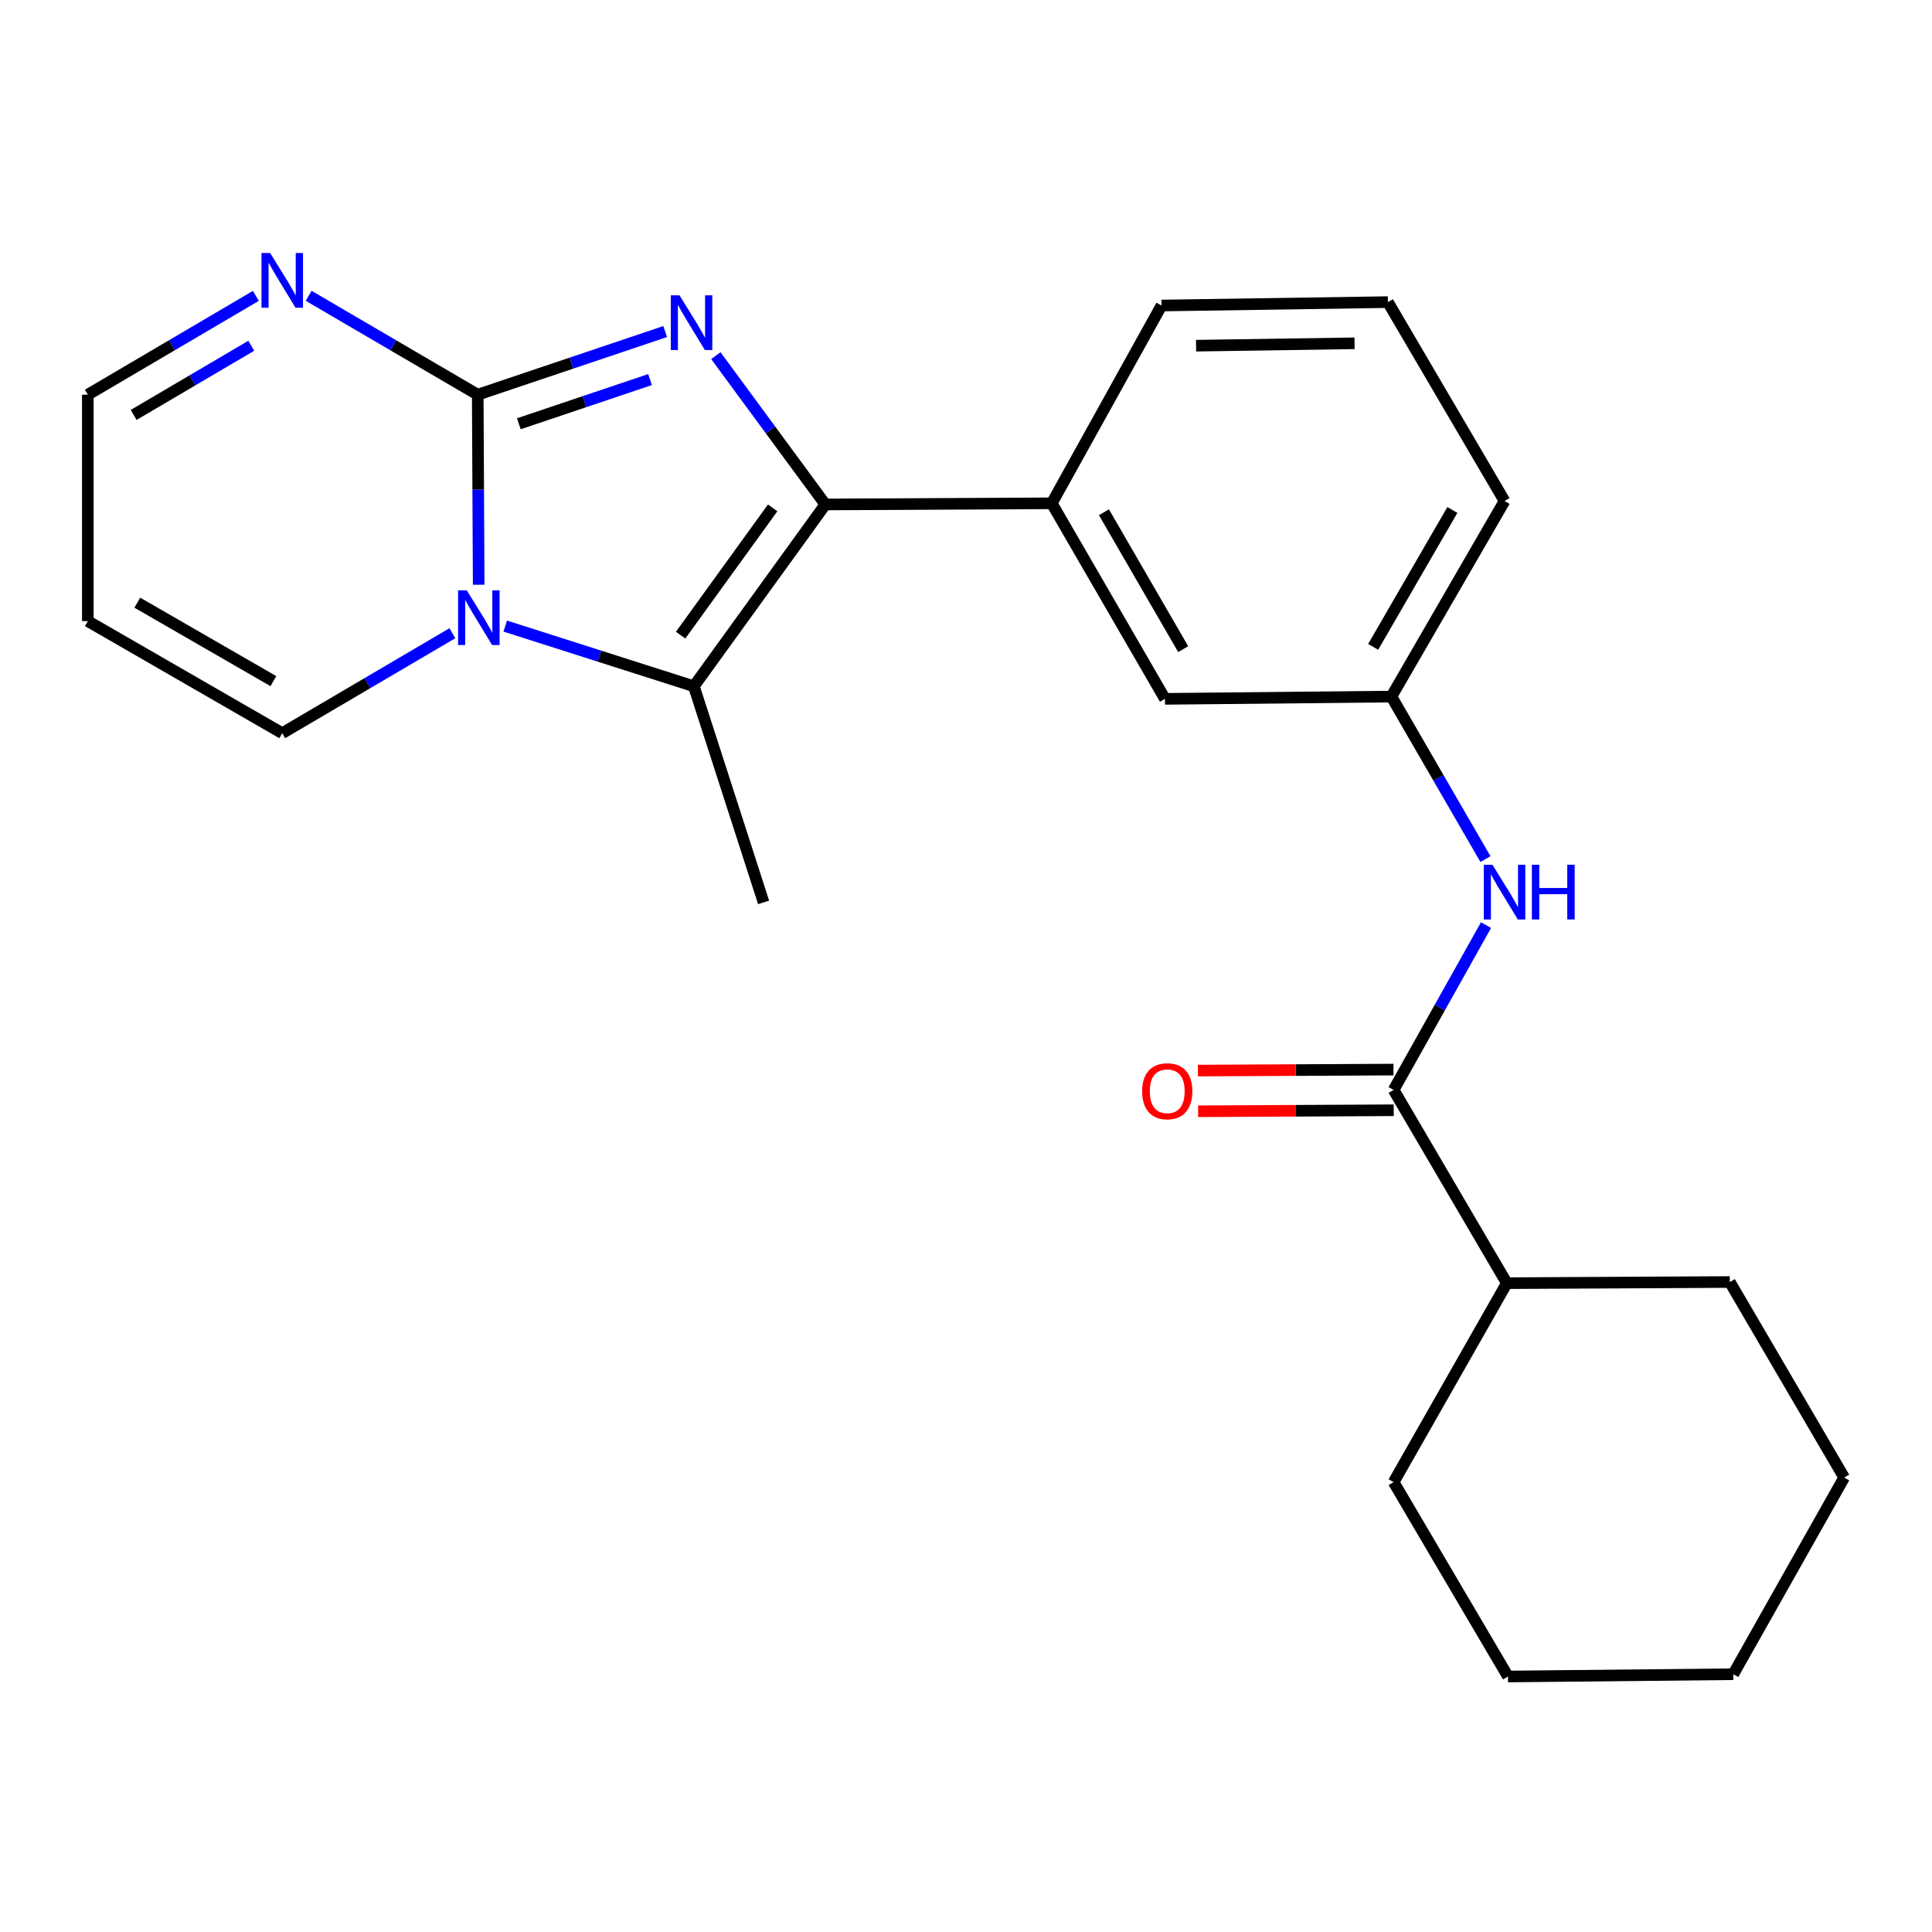 <?xml version='1.0' encoding='iso-8859-1'?>
<svg version='1.1' baseProfile='full'
              xmlns='http://www.w3.org/2000/svg'
                      xmlns:rdkit='http://www.rdkit.org/xml'
                      xmlns:xlink='http://www.w3.org/1999/xlink'
                  xml:space='preserve'
width='1000px' height='1000px' viewBox='0 0 1000 1000'>
<!-- END OF HEADER -->
<rect style='opacity:1.0;fill:#FFFFFF;stroke:none' width='1000' height='1000' x='0' y='0'> </rect>
<path class='bond-0' d='M 247.277,204.287 L 295.787,187.946' style='fill:none;fill-rule:evenodd;stroke:#000000;stroke-width:6px;stroke-linecap:butt;stroke-linejoin:miter;stroke-opacity:1' />
<path class='bond-0' d='M 295.787,187.946 L 344.297,171.606' style='fill:none;fill-rule:evenodd;stroke:#0000FF;stroke-width:6px;stroke-linecap:butt;stroke-linejoin:miter;stroke-opacity:1' />
<path class='bond-0' d='M 268.552,219.341 L 302.509,207.902' style='fill:none;fill-rule:evenodd;stroke:#000000;stroke-width:6px;stroke-linecap:butt;stroke-linejoin:miter;stroke-opacity:1' />
<path class='bond-0' d='M 302.509,207.902 L 336.466,196.463' style='fill:none;fill-rule:evenodd;stroke:#0000FF;stroke-width:6px;stroke-linecap:butt;stroke-linejoin:miter;stroke-opacity:1' />
<path class='bond-2' d='M 247.277,204.287 L 247.521,253.473' style='fill:none;fill-rule:evenodd;stroke:#000000;stroke-width:6px;stroke-linecap:butt;stroke-linejoin:miter;stroke-opacity:1' />
<path class='bond-2' d='M 247.521,253.473 L 247.766,302.659' style='fill:none;fill-rule:evenodd;stroke:#0000FF;stroke-width:6px;stroke-linecap:butt;stroke-linejoin:miter;stroke-opacity:1' />
<path class='bond-4' d='M 247.277,204.287 L 203.516,178.699' style='fill:none;fill-rule:evenodd;stroke:#000000;stroke-width:6px;stroke-linecap:butt;stroke-linejoin:miter;stroke-opacity:1' />
<path class='bond-4' d='M 203.516,178.699 L 159.756,153.11' style='fill:none;fill-rule:evenodd;stroke:#0000FF;stroke-width:6px;stroke-linecap:butt;stroke-linejoin:miter;stroke-opacity:1' />
<path class='bond-1' d='M 370.525,184.085 L 398.863,222.596' style='fill:none;fill-rule:evenodd;stroke:#0000FF;stroke-width:6px;stroke-linecap:butt;stroke-linejoin:miter;stroke-opacity:1' />
<path class='bond-1' d='M 398.863,222.596 L 427.2,261.107' style='fill:none;fill-rule:evenodd;stroke:#000000;stroke-width:6px;stroke-linecap:butt;stroke-linejoin:miter;stroke-opacity:1' />
<path class='bond-6' d='M 427.2,261.107 L 544.384,260.51' style='fill:none;fill-rule:evenodd;stroke:#000000;stroke-width:6px;stroke-linecap:butt;stroke-linejoin:miter;stroke-opacity:1' />
<path class='bond-24' d='M 427.2,261.107 L 359.138,355.21' style='fill:none;fill-rule:evenodd;stroke:#000000;stroke-width:6px;stroke-linecap:butt;stroke-linejoin:miter;stroke-opacity:1' />
<path class='bond-24' d='M 399.929,262.882 L 352.285,328.754' style='fill:none;fill-rule:evenodd;stroke:#000000;stroke-width:6px;stroke-linecap:butt;stroke-linejoin:miter;stroke-opacity:1' />
<path class='bond-3' d='M 261.511,324.063 L 310.325,339.636' style='fill:none;fill-rule:evenodd;stroke:#0000FF;stroke-width:6px;stroke-linecap:butt;stroke-linejoin:miter;stroke-opacity:1' />
<path class='bond-3' d='M 310.325,339.636 L 359.138,355.21' style='fill:none;fill-rule:evenodd;stroke:#000000;stroke-width:6px;stroke-linecap:butt;stroke-linejoin:miter;stroke-opacity:1' />
<path class='bond-8' d='M 234.16,327.749 L 190.122,353.622' style='fill:none;fill-rule:evenodd;stroke:#0000FF;stroke-width:6px;stroke-linecap:butt;stroke-linejoin:miter;stroke-opacity:1' />
<path class='bond-8' d='M 190.122,353.622 L 146.085,379.496' style='fill:none;fill-rule:evenodd;stroke:#000000;stroke-width:6px;stroke-linecap:butt;stroke-linejoin:miter;stroke-opacity:1' />
<path class='bond-15' d='M 359.138,355.21 L 395.24,467.071' style='fill:none;fill-rule:evenodd;stroke:#000000;stroke-width:6px;stroke-linecap:butt;stroke-linejoin:miter;stroke-opacity:1' />
<path class='bond-13' d='M 132.427,153.148 L 88.941,178.717' style='fill:none;fill-rule:evenodd;stroke:#0000FF;stroke-width:6px;stroke-linecap:butt;stroke-linejoin:miter;stroke-opacity:1' />
<path class='bond-13' d='M 88.941,178.717 L 45.455,204.287' style='fill:none;fill-rule:evenodd;stroke:#000000;stroke-width:6px;stroke-linecap:butt;stroke-linejoin:miter;stroke-opacity:1' />
<path class='bond-13' d='M 130.054,178.97 L 99.614,196.869' style='fill:none;fill-rule:evenodd;stroke:#0000FF;stroke-width:6px;stroke-linecap:butt;stroke-linejoin:miter;stroke-opacity:1' />
<path class='bond-13' d='M 99.614,196.869 L 69.174,214.768' style='fill:none;fill-rule:evenodd;stroke:#000000;stroke-width:6px;stroke-linecap:butt;stroke-linejoin:miter;stroke-opacity:1' />
<path class='bond-5' d='M 721.336,564.145 L 745.251,521.494' style='fill:none;fill-rule:evenodd;stroke:#000000;stroke-width:6px;stroke-linecap:butt;stroke-linejoin:miter;stroke-opacity:1' />
<path class='bond-5' d='M 745.251,521.494 L 769.167,478.843' style='fill:none;fill-rule:evenodd;stroke:#0000FF;stroke-width:6px;stroke-linecap:butt;stroke-linejoin:miter;stroke-opacity:1' />
<path class='bond-12' d='M 721.282,553.617 L 670.661,553.874' style='fill:none;fill-rule:evenodd;stroke:#000000;stroke-width:6px;stroke-linecap:butt;stroke-linejoin:miter;stroke-opacity:1' />
<path class='bond-12' d='M 670.661,553.874 L 620.039,554.132' style='fill:none;fill-rule:evenodd;stroke:#FF0000;stroke-width:6px;stroke-linecap:butt;stroke-linejoin:miter;stroke-opacity:1' />
<path class='bond-12' d='M 721.389,574.674 L 670.768,574.931' style='fill:none;fill-rule:evenodd;stroke:#000000;stroke-width:6px;stroke-linecap:butt;stroke-linejoin:miter;stroke-opacity:1' />
<path class='bond-12' d='M 670.768,574.931 L 620.146,575.189' style='fill:none;fill-rule:evenodd;stroke:#FF0000;stroke-width:6px;stroke-linecap:butt;stroke-linejoin:miter;stroke-opacity:1' />
<path class='bond-14' d='M 721.336,564.145 L 779.934,664.167' style='fill:none;fill-rule:evenodd;stroke:#000000;stroke-width:6px;stroke-linecap:butt;stroke-linejoin:miter;stroke-opacity:1' />
<path class='bond-10' d='M 544.384,260.51 L 602.982,361.726' style='fill:none;fill-rule:evenodd;stroke:#000000;stroke-width:6px;stroke-linecap:butt;stroke-linejoin:miter;stroke-opacity:1' />
<path class='bond-10' d='M 571.397,265.142 L 612.416,335.993' style='fill:none;fill-rule:evenodd;stroke:#000000;stroke-width:6px;stroke-linecap:butt;stroke-linejoin:miter;stroke-opacity:1' />
<path class='bond-16' d='M 544.384,260.51 L 601.192,158.137' style='fill:none;fill-rule:evenodd;stroke:#000000;stroke-width:6px;stroke-linecap:butt;stroke-linejoin:miter;stroke-opacity:1' />
<path class='bond-7' d='M 768.867,444.665 L 744.528,402.605' style='fill:none;fill-rule:evenodd;stroke:#0000FF;stroke-width:6px;stroke-linecap:butt;stroke-linejoin:miter;stroke-opacity:1' />
<path class='bond-7' d='M 744.528,402.605 L 720.189,360.544' style='fill:none;fill-rule:evenodd;stroke:#000000;stroke-width:6px;stroke-linecap:butt;stroke-linejoin:miter;stroke-opacity:1' />
<path class='bond-25' d='M 146.085,379.496 L 45.455,321.483' style='fill:none;fill-rule:evenodd;stroke:#000000;stroke-width:6px;stroke-linecap:butt;stroke-linejoin:miter;stroke-opacity:1' />
<path class='bond-25' d='M 141.507,352.551 L 71.066,311.942' style='fill:none;fill-rule:evenodd;stroke:#000000;stroke-width:6px;stroke-linecap:butt;stroke-linejoin:miter;stroke-opacity:1' />
<path class='bond-9' d='M 45.455,321.483 L 45.455,204.287' style='fill:none;fill-rule:evenodd;stroke:#000000;stroke-width:6px;stroke-linecap:butt;stroke-linejoin:miter;stroke-opacity:1' />
<path class='bond-11' d='M 602.982,361.726 L 720.189,360.544' style='fill:none;fill-rule:evenodd;stroke:#000000;stroke-width:6px;stroke-linecap:butt;stroke-linejoin:miter;stroke-opacity:1' />
<path class='bond-26' d='M 720.189,360.544 L 778.752,259.329' style='fill:none;fill-rule:evenodd;stroke:#000000;stroke-width:6px;stroke-linecap:butt;stroke-linejoin:miter;stroke-opacity:1' />
<path class='bond-26' d='M 710.747,334.816 L 751.741,263.965' style='fill:none;fill-rule:evenodd;stroke:#000000;stroke-width:6px;stroke-linecap:butt;stroke-linejoin:miter;stroke-opacity:1' />
<path class='bond-19' d='M 779.934,664.167 L 721.336,767.149' style='fill:none;fill-rule:evenodd;stroke:#000000;stroke-width:6px;stroke-linecap:butt;stroke-linejoin:miter;stroke-opacity:1' />
<path class='bond-20' d='M 779.934,664.167 L 895.351,663.571' style='fill:none;fill-rule:evenodd;stroke:#000000;stroke-width:6px;stroke-linecap:butt;stroke-linejoin:miter;stroke-opacity:1' />
<path class='bond-17' d='M 601.192,158.137 L 718.376,156.37' style='fill:none;fill-rule:evenodd;stroke:#000000;stroke-width:6px;stroke-linecap:butt;stroke-linejoin:miter;stroke-opacity:1' />
<path class='bond-17' d='M 619.087,178.927 L 701.116,177.69' style='fill:none;fill-rule:evenodd;stroke:#000000;stroke-width:6px;stroke-linecap:butt;stroke-linejoin:miter;stroke-opacity:1' />
<path class='bond-18' d='M 718.376,156.37 L 778.752,259.329' style='fill:none;fill-rule:evenodd;stroke:#000000;stroke-width:6px;stroke-linecap:butt;stroke-linejoin:miter;stroke-opacity:1' />
<path class='bond-22' d='M 721.336,767.149 L 780.53,867.756' style='fill:none;fill-rule:evenodd;stroke:#000000;stroke-width:6px;stroke-linecap:butt;stroke-linejoin:miter;stroke-opacity:1' />
<path class='bond-21' d='M 895.351,663.571 L 954.545,764.774' style='fill:none;fill-rule:evenodd;stroke:#000000;stroke-width:6px;stroke-linecap:butt;stroke-linejoin:miter;stroke-opacity:1' />
<path class='bond-23' d='M 954.545,764.774 L 897.129,866.575' style='fill:none;fill-rule:evenodd;stroke:#000000;stroke-width:6px;stroke-linecap:butt;stroke-linejoin:miter;stroke-opacity:1' />
<path class='bond-27' d='M 780.53,867.756 L 897.129,866.575' style='fill:none;fill-rule:evenodd;stroke:#000000;stroke-width:6px;stroke-linecap:butt;stroke-linejoin:miter;stroke-opacity:1' />
<path  class='atom-1' d='M 351.697 152.844
L 360.977 167.844
Q 361.897 169.324, 363.377 172.004
Q 364.857 174.684, 364.937 174.844
L 364.937 152.844
L 368.697 152.844
L 368.697 181.164
L 364.817 181.164
L 354.857 164.764
Q 353.697 162.844, 352.457 160.644
Q 351.257 158.444, 350.897 157.764
L 350.897 181.164
L 347.217 181.164
L 347.217 152.844
L 351.697 152.844
' fill='#0000FF'/>
<path  class='atom-3' d='M 241.59 305.545
L 250.87 320.545
Q 251.79 322.025, 253.27 324.705
Q 254.75 327.385, 254.83 327.545
L 254.83 305.545
L 258.59 305.545
L 258.59 333.865
L 254.71 333.865
L 244.75 317.465
Q 243.59 315.545, 242.35 313.345
Q 241.15 311.145, 240.79 310.465
L 240.79 333.865
L 237.11 333.865
L 237.11 305.545
L 241.59 305.545
' fill='#0000FF'/>
<path  class='atom-5' d='M 139.825 130.956
L 149.105 145.956
Q 150.025 147.436, 151.505 150.116
Q 152.985 152.796, 153.065 152.956
L 153.065 130.956
L 156.825 130.956
L 156.825 159.276
L 152.945 159.276
L 142.985 142.876
Q 141.825 140.956, 140.585 138.756
Q 139.385 136.556, 139.025 135.876
L 139.025 159.276
L 135.345 159.276
L 135.345 130.956
L 139.825 130.956
' fill='#0000FF'/>
<path  class='atom-8' d='M 772.492 447.588
L 781.772 462.588
Q 782.692 464.068, 784.172 466.748
Q 785.652 469.428, 785.732 469.588
L 785.732 447.588
L 789.492 447.588
L 789.492 475.908
L 785.612 475.908
L 775.652 459.508
Q 774.492 457.588, 773.252 455.388
Q 772.052 453.188, 771.692 452.508
L 771.692 475.908
L 768.012 475.908
L 768.012 447.588
L 772.492 447.588
' fill='#0000FF'/>
<path  class='atom-8' d='M 792.892 447.588
L 796.732 447.588
L 796.732 459.628
L 811.212 459.628
L 811.212 447.588
L 815.052 447.588
L 815.052 475.908
L 811.212 475.908
L 811.212 462.828
L 796.732 462.828
L 796.732 475.908
L 792.892 475.908
L 792.892 447.588
' fill='#0000FF'/>
<path  class='atom-13' d='M 591.163 564.822
Q 591.163 558.022, 594.523 554.222
Q 597.883 550.422, 604.163 550.422
Q 610.443 550.422, 613.803 554.222
Q 617.163 558.022, 617.163 564.822
Q 617.163 571.702, 613.763 575.622
Q 610.363 579.502, 604.163 579.502
Q 597.923 579.502, 594.523 575.622
Q 591.163 571.742, 591.163 564.822
M 604.163 576.302
Q 608.483 576.302, 610.803 573.422
Q 613.163 570.502, 613.163 564.822
Q 613.163 559.262, 610.803 556.462
Q 608.483 553.622, 604.163 553.622
Q 599.843 553.622, 597.483 556.422
Q 595.163 559.222, 595.163 564.822
Q 595.163 570.542, 597.483 573.422
Q 599.843 576.302, 604.163 576.302
' fill='#FF0000'/>
</svg>
